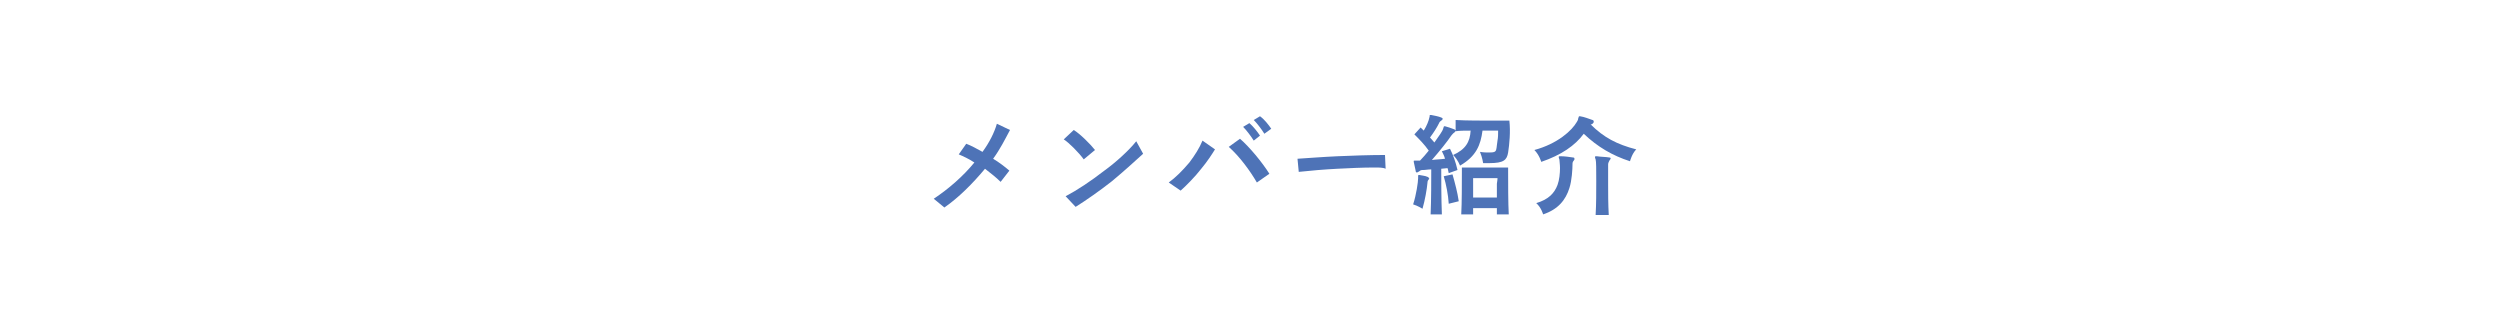 <?xml version="1.0" encoding="utf-8"?>
<!-- Generator: Adobe Illustrator 24.3.0, SVG Export Plug-In . SVG Version: 6.00 Build 0)  -->
<svg version="1.1" id="レイヤー_1" xmlns="http://www.w3.org/2000/svg" xmlns:xlink="http://www.w3.org/1999/xlink" x="0px"
	 y="0px" viewBox="0 0 400 51" style="enable-background:new 0 0 400 51;" xml:space="preserve">
<style type="text/css">
	.st0{fill:none;}
	.st1{fill:#4E73B7;}
</style>
<rect x="2.2" y="1.4" class="st0" width="396.8" height="48.2"/>
<g>
	<path class="st1" d="M158.9,25.4c1,0.6,1.9,1.3,2.6,1.9l-1.4,1.8c-0.7-0.7-1.6-1.4-2.5-2.1c-2,2.4-4.2,4.6-6.5,6.2l-1.7-1.4
		c2.4-1.6,4.7-3.6,6.5-5.8c-0.9-0.6-1.8-1-2.5-1.3l1.2-1.7c0.8,0.3,1.7,0.8,2.6,1.3c1.1-1.5,1.9-3.1,2.3-4.5l2.1,1
		C160.8,22.3,160,23.9,158.9,25.4z"/>
	<path class="st1" d="M173.4,25.5c-0.8-1.1-2.4-2.7-3.2-3.2l1.6-1.5c1,0.6,2.7,2.3,3.4,3.2L173.4,25.5z M177.9,29
		c-1.9,1.5-4.2,3.1-5.8,4.1l-1.6-1.7c1.9-1,4-2.4,6.2-4.1c1.8-1.3,3.9-3.2,5.1-4.7l1.1,2C181.6,25.8,179.7,27.5,177.9,29z"/>
	<path class="st1" d="M192.2,27c-1,1.3-2.5,2.8-3.3,3.5l-1.9-1.3c1.1-0.8,2.2-1.9,3.3-3.2c0.9-1.2,1.6-2.3,2.1-3.5l2,1.4
		C193.9,24.7,193.2,25.8,192.2,27z M201.1,29.2c-1.1-1.9-2.8-4.2-4.5-5.7l1.8-1.3c1.5,1.3,3.5,3.7,4.7,5.6L201.1,29.2z M200.6,22.5
		c-0.5-0.8-1.2-1.7-1.7-2.2l1-0.6c0.6,0.5,1.3,1.4,1.7,2L200.6,22.5z M202.3,21.4c-0.5-0.8-1.2-1.7-1.7-2.2l1-0.6
		c0.7,0.5,1.4,1.4,1.8,2L202.3,21.4z"/>
	<path class="st1" d="M220,26.8c-2,0-4.1,0.1-6,0.2c-2,0.1-4.4,0.3-6.2,0.5l-0.2-2.1c1.6-0.1,4.1-0.3,6.4-0.4
		c2.1-0.1,5.3-0.2,7.3-0.2c0.1,0,0.2,0,0.3,0l0.1,2.2C221.3,26.8,220.6,26.8,220,26.8z"/>
	<path class="st1" d="M228.6,28.7c-0.1,0.1-0.2,0.3-0.2,0.4c0,0,0,0.1,0,0.1c-0.1,1.1-0.4,2.8-0.8,4.2c0,0-0.8-0.5-1.5-0.7
		c0.5-1.5,0.8-3.6,0.8-4.2c0,0,0-0.1,0-0.1c0-0.1,0-0.2,0-0.2c0-0.1,0-0.2,0.1-0.2c0,0,0.1,0,0.1,0c0.4,0.1,0.9,0.1,1.3,0.3
		c0.1,0,0.2,0.1,0.2,0.2C228.7,28.5,228.7,28.6,228.6,28.7z M231.8,27.7c-0.1-0.3-0.1-0.6-0.2-0.8c-0.3,0-0.7,0.1-1,0.1
		c0,1.5,0,4.9,0.1,7.3h-1.8c0.1-2.3,0.1-5.6,0.1-7.2c-0.5,0-0.9,0.1-1.3,0.1c-0.2,0-0.4,0-0.6,0.2c-0.2,0.1-0.3,0.2-0.4,0.2
		c-0.1,0-0.2-0.1-0.2-0.3c-0.1-0.4-0.2-1-0.3-1.4c0-0.1,0-0.1,0-0.1c0-0.1,0-0.1,0.1-0.1c0.1,0,0.1,0,0.2,0c0.2,0,0.4,0,0.7,0
		c0.5-0.5,0.9-1,1.4-1.6c-0.7-1-1.5-1.8-2.3-2.6l1-1.1c0.2,0.2,0.3,0.3,0.5,0.5c0.5-0.8,0.8-1.6,0.9-2.1c0.1-0.3,0-0.4,0.1-0.4
		c0,0,0.1,0,0.2,0c0.5,0.1,1.1,0.2,1.6,0.4c0.3,0.1,0.3,0.3,0,0.5c-0.3,0.2-0.3,0.3-0.4,0.5c-0.3,0.6-0.8,1.4-1.4,2.2
		c0.3,0.3,0.5,0.6,0.7,0.8c0.7-1,1.3-1.8,1.4-2.2c0.1-0.3,0.1-0.4,0.2-0.4c0,0,0.1,0,0.1,0c0.4,0.1,1,0.3,1.5,0.5
		c0.1,0.1,0.2,0.1,0.2,0.2c0,0.1-0.1,0.2-0.2,0.3c-0.3,0.2-0.3,0.3-0.5,0.5c-0.6,0.9-1.8,2.4-3.1,3.9c0.7-0.1,1.4-0.1,2.1-0.2
		c-0.1-0.4-0.3-0.8-0.5-1.2l1.3-0.4c0.5,1,0.9,2.1,1.2,3.4L231.8,27.7z M231.8,32.6c-0.1-1.5-0.4-3-0.8-4.4l1.4-0.3
		c0.4,1.4,0.8,2.9,1,4.3L231.8,32.6z M241.3,24.4c-0.2,1.2-0.7,1.7-3,1.7c-0.3,0-0.6,0-1,0c0,0-0.1-0.8-0.5-1.8
		c0.6,0.1,1.1,0.1,1.4,0.1c0.9,0,1.1-0.1,1.2-0.5c0.1-0.4,0.1-0.9,0.2-1.4c0.1-0.5,0.1-1.1,0.1-1.6c0,0-1.3,0-2.5,0
		c-0.3,2.3-1,4.1-3.6,5.6c0,0-0.3-0.9-1.1-1.7c2-0.9,2.7-2.1,2.8-3.9c-0.8,0-1.8,0-2.4,0.1v-1.8c1.6,0.1,4.3,0.1,6.3,0.1
		c1.3,0,2.3,0,2.3,0C241.7,21.1,241.5,23.1,241.3,24.4z M239.5,34.3c0-0.3,0-0.6,0-1h-3.8c0,0.3,0,0.7,0,1h-1.9
		c0.1-1.8,0.1-5.1,0.1-6.7c0-0.5,0-0.8,0-0.8h7.4c0,0,0,0.3,0,0.8c0,1.6,0,4.9,0.1,6.7H239.5z M239.6,28.5h-3.9c0,0,0,1.5,0,3.1h3.8
		c0-0.8,0-1.6,0-2.2C239.6,28.9,239.6,28.5,239.6,28.5z"/>
	<path class="st1" d="M260.8,25.8c-2.8-0.9-5.2-2.3-7.4-4.4c-1.4,1.9-3.6,3.4-6.8,4.5c0,0-0.3-1.1-1.1-1.9c3.7-1,6-3.1,6.8-4.5
		c0.1-0.2,0.2-0.3,0.2-0.5c0.1-0.3,0.1-0.4,0.2-0.4c0,0,0.1,0,0.1,0c0.7,0.1,1.4,0.4,2,0.6c0.1,0,0.2,0.1,0.2,0.3
		c0,0.1-0.1,0.2-0.2,0.3c-0.1,0.1-0.2,0.1-0.3,0.1c2.1,2.1,4.2,3.2,7.3,4C261.1,24.6,260.8,25.8,260.8,25.8z M251.8,25.7
		c-0.2,0.2-0.2,0.4-0.2,0.6c0,0.7-0.1,2.6-0.5,3.8c-0.6,1.9-1.8,3.4-4.2,4.2c0,0-0.3-1.1-1.1-1.8c2-0.6,2.9-1.6,3.4-2.9
		c0.3-0.8,0.4-1.9,0.4-2.7c0-0.6-0.1-1.2-0.1-1.4c-0.1-0.2-0.1-0.3-0.1-0.4c0-0.1,0.1-0.1,0.2-0.1c0,0,0,0,0.1,0
		c0.6,0,1.4,0.1,2,0.2c0.2,0,0.2,0.1,0.2,0.2C252,25.4,251.9,25.5,251.8,25.7z M257.5,25.7c-0.1,0.2-0.2,0.4-0.2,0.6
		c0,0.6,0,1.7,0,3.2c0,1.4,0,3.1,0.1,4.9h-2.1c0.1-1.7,0.1-3.7,0.1-5.4c0-1.8,0-3.2-0.1-3.5c-0.1-0.2-0.1-0.3-0.1-0.4
		c0-0.1,0.1-0.1,0.2-0.1c0,0,0.1,0,0.1,0c0.6,0.1,1.5,0.1,2,0.2c0.2,0,0.2,0.1,0.2,0.2C257.7,25.4,257.6,25.6,257.5,25.7z"/>
</g>
</svg>
